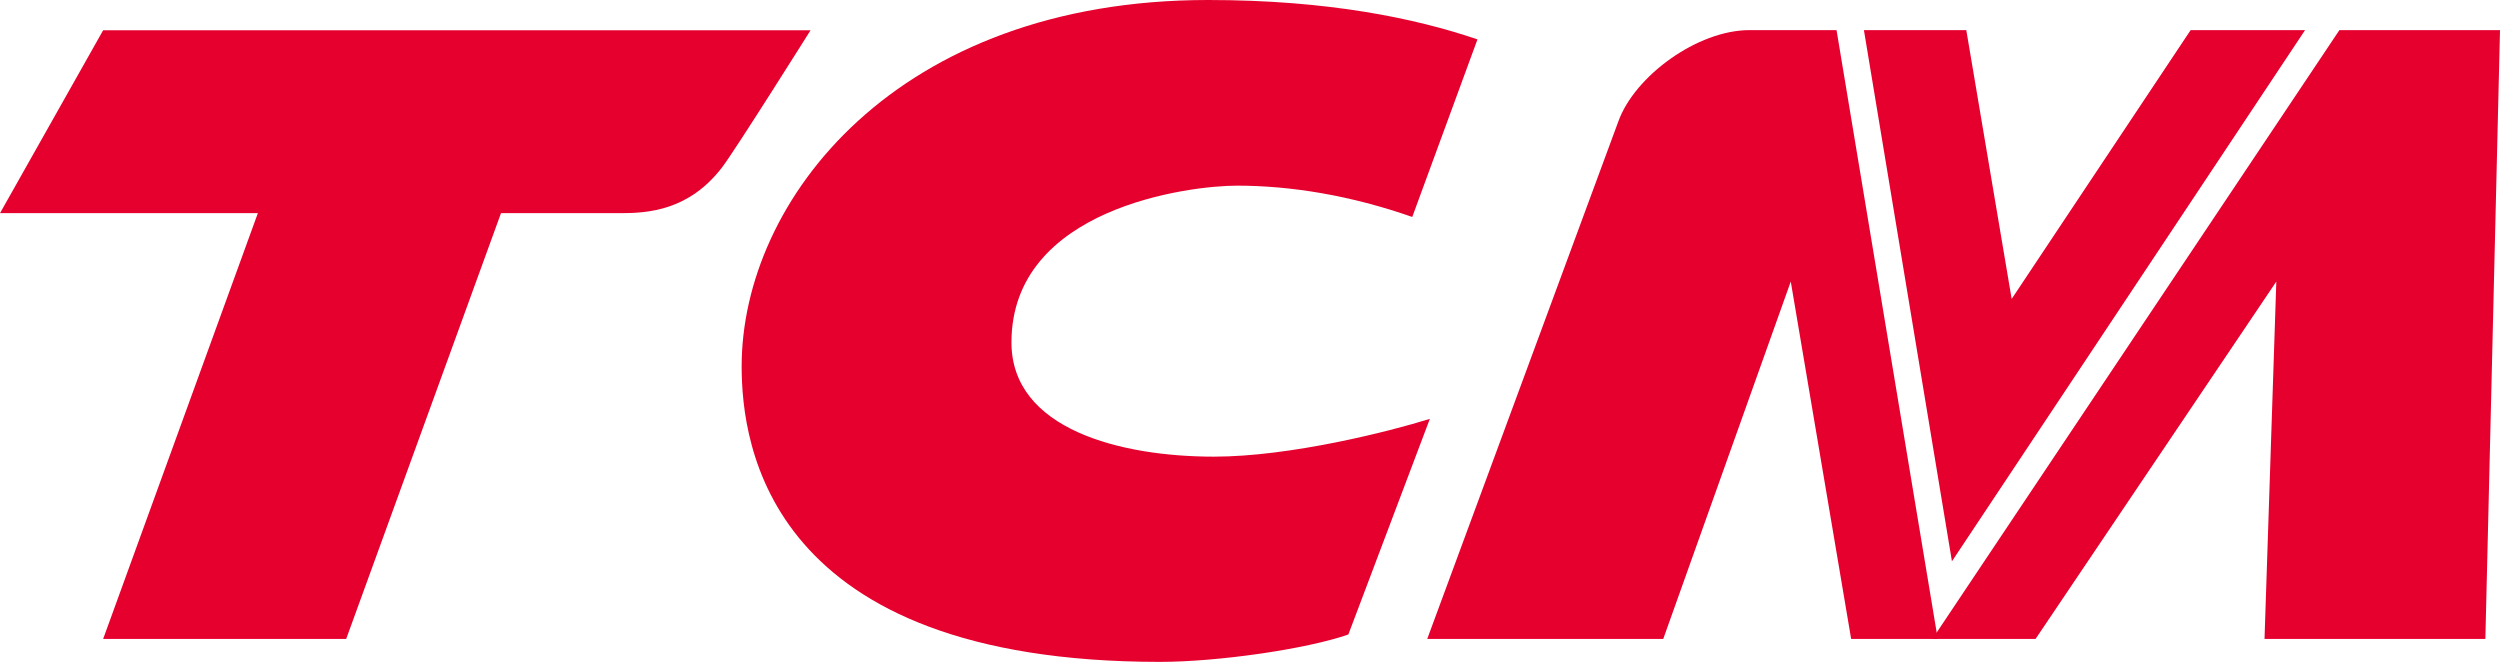 <?xml version="1.0" encoding="UTF-8" standalone="no"?>
<svg
   xmlns:dc="http://purl.org/dc/elements/1.1/"
   xmlns:cc="http://creativecommons.org/ns#"
   xmlns:rdf="http://www.w3.org/1999/02/22-rdf-syntax-ns#"
   xmlns:svg="http://www.w3.org/2000/svg"
   xmlns="http://www.w3.org/2000/svg"
   height="300.19"
   width="1133.86"
   xml:space="preserve"
   viewBox="0 0 1133.86 300.19"
   y="0px"
   x="0px"
   id="ÉåÉCÉÑÅ_x5B__x5F_1"
   version="1.1"><defs
     id="defs21" /><style
     id="style2"
     type="text/css">
	.st0{fill:#E6002D;}
</style><g
     transform="translate(-28,-271.43)"
     id="g16"><path
       style="fill:#e6002d"
       id="path4"
       d="M 309.54,368.11 H 255.22 L 185.01,561.22 H 74.78 L 144.95,368.11 H 28 l 46.78,-82.95 h 320.84 c 0,0 -33.94,54.02 -40.01,62.03 -15.08,19.78 -33.83,20.92 -46.07,20.92"
       class="st0" /><path
       style="fill:#e6002d"
       id="path6"
       d="m 676.5,461.4 -36.97,97.81 c -19.09,6.63 -59.13,12.41 -85.46,12.41 -177.79,0 -189.7,-98.32 -189.7,-134.03 0,-75.26 70.17,-166.16 211.55,-166.16 54.2,0 94,8.26 122.17,17.87 l -29.57,80.53 c -27.73,-9.72 -54.89,-14.2 -79.49,-14.2 -21.56,0 -102.29,10.03 -102.29,71.1 0,39.52 49.68,51.81 91.82,51.81 34.53,0.01 79.82,-11.46 97.94,-17.14"
       class="st0" /><g
       id="g14"><polygon
         style="fill:#e6002d"
         id="polygon8"
         points="1021.55,285.09 940.38,407.01 919.8,285.09 873.37,285.09 913.29,526.01 1073.45,285.09 "
         class="st0" /><polygon
         style="fill:#e6002d"
         id="polygon10"
         points="951.21,561.22 1060.41,399.13 1055.06,561.22 1155.22,561.22 1161.86,285.09 1089.02,285.09 904.42,561.22 "
         class="st0" /><path
         style="fill:#e6002d"
         id="path12"
         d="m 821.47,285.09 c -23.64,0 -52.14,20.9 -59.49,41.45 l -86.67,234.68 h 107.04 l 57.84,-162.09 27.39,162.09 h 39.28 L 860.95,285.09 Z"
         class="st0" /></g></g></svg>